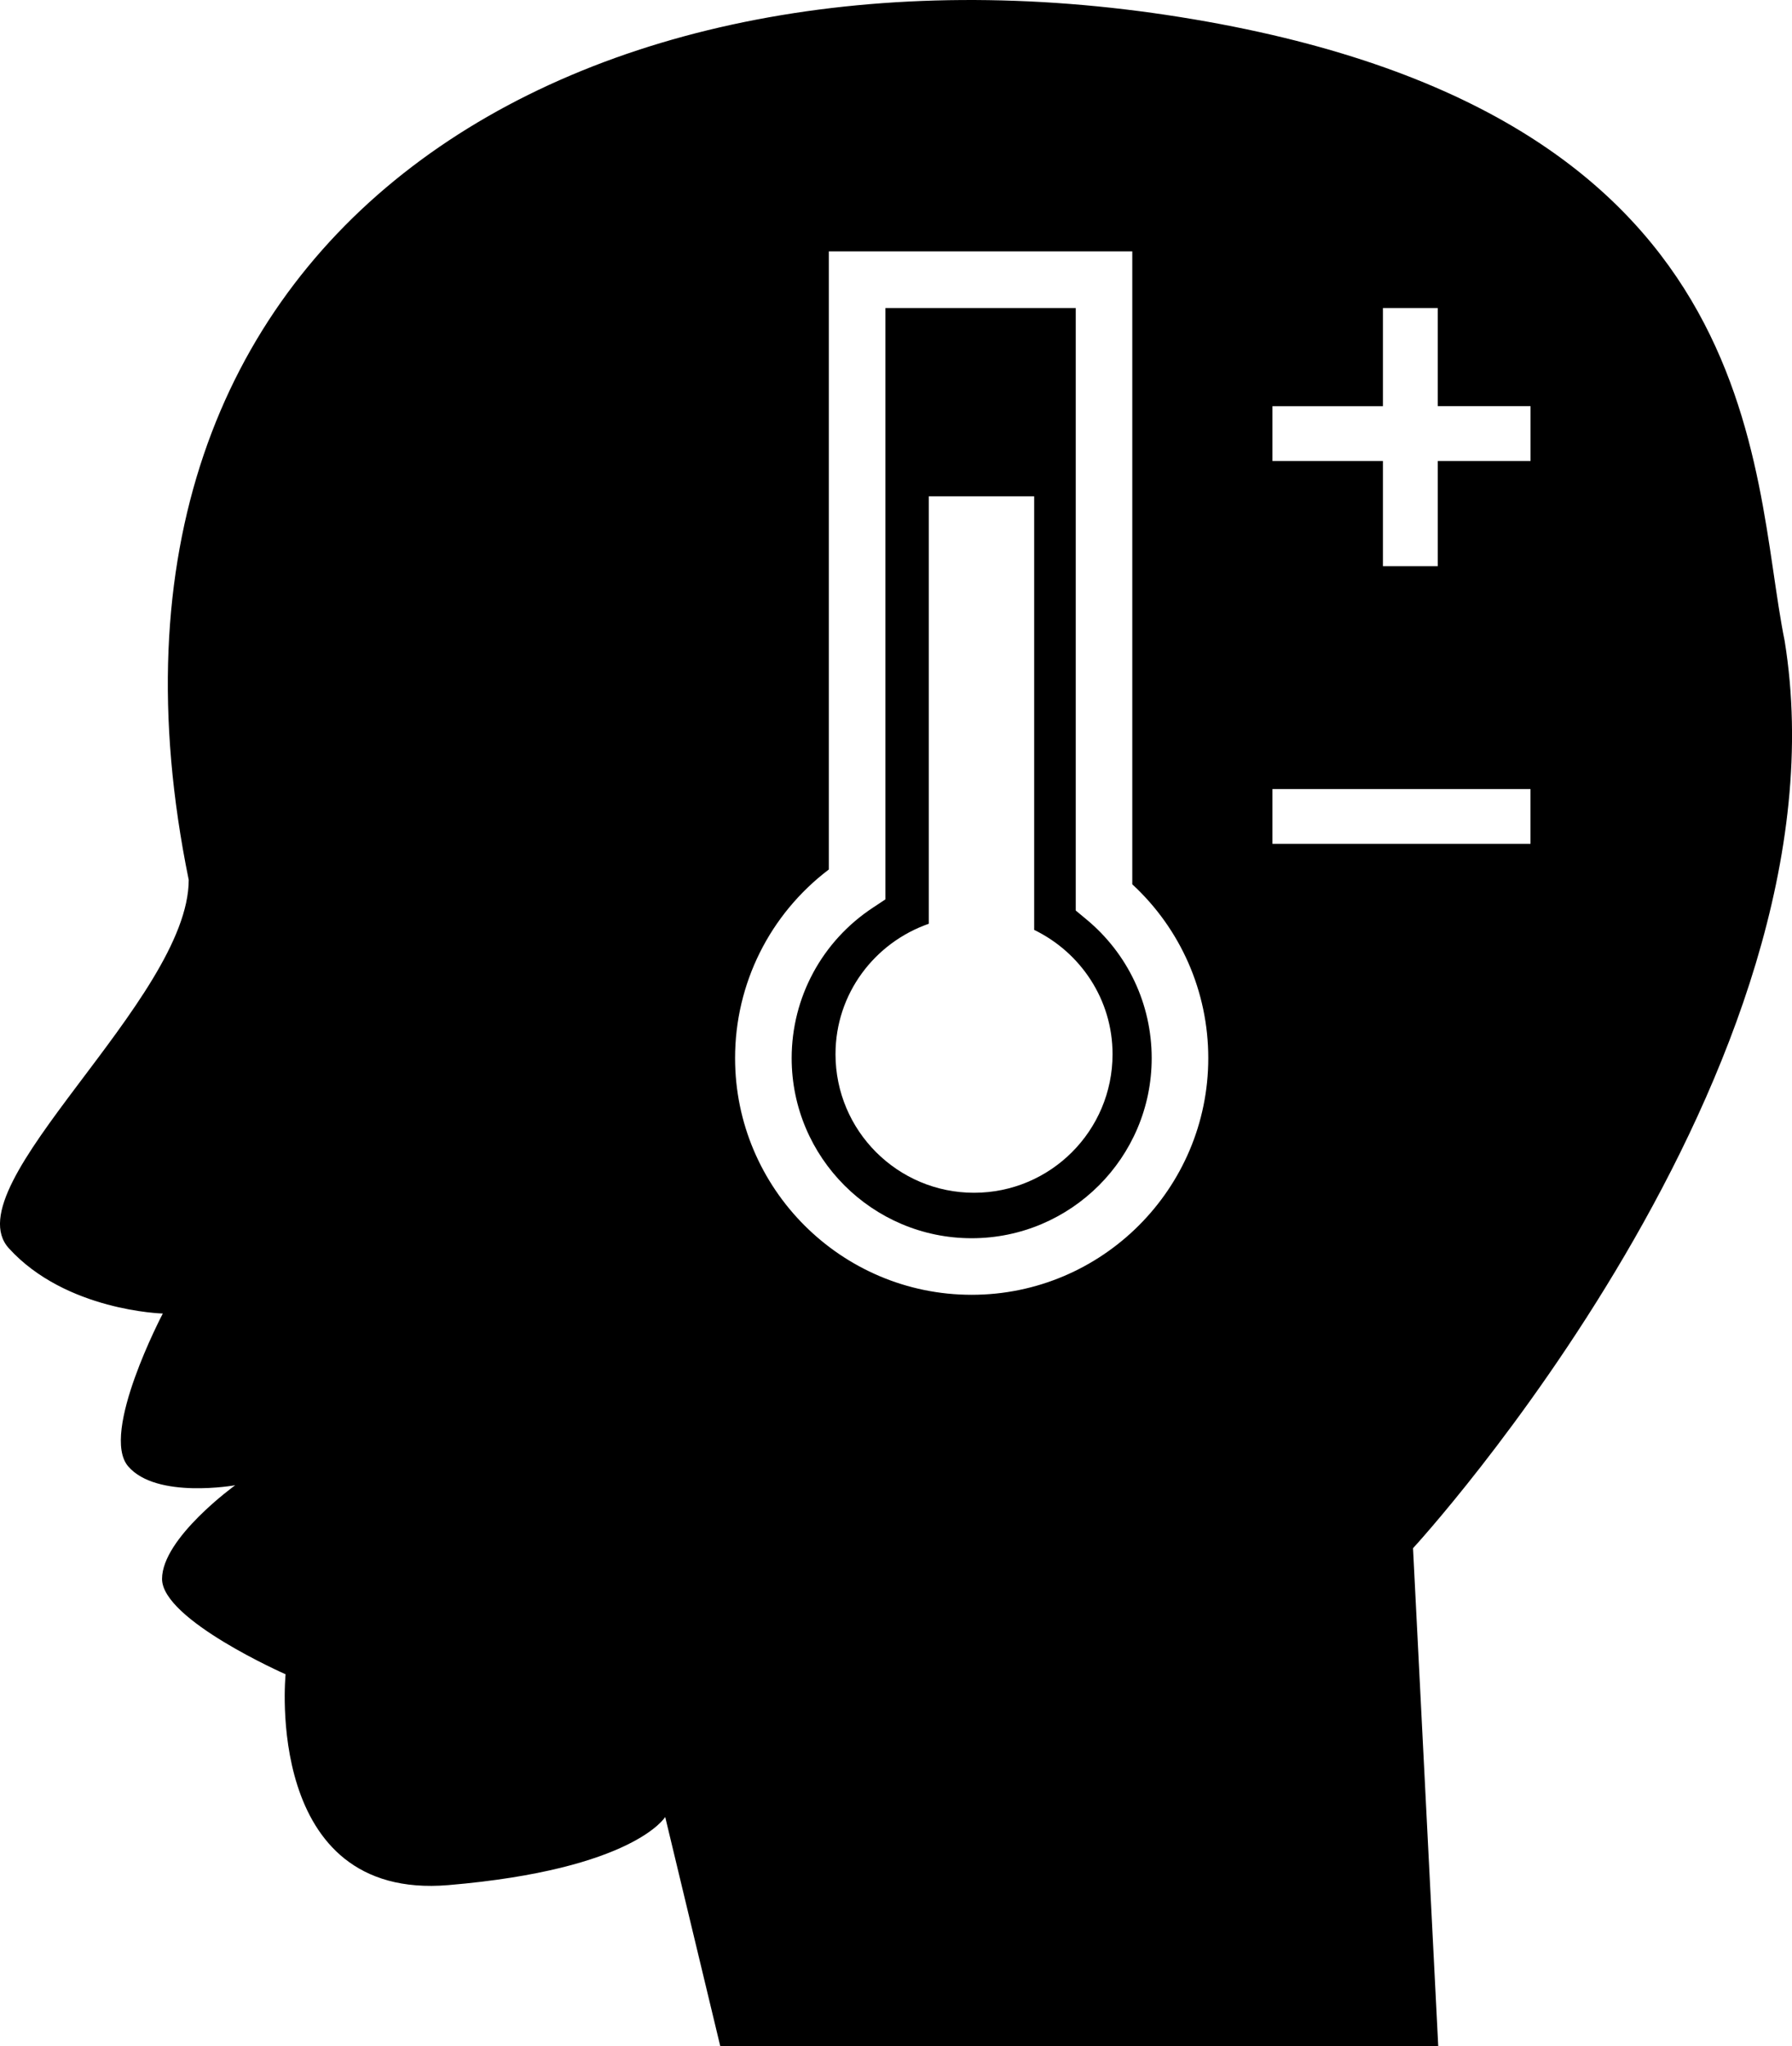 <?xml version="1.0" encoding="iso-8859-1"?>
<!-- Generator: Adobe Illustrator 16.0.0, SVG Export Plug-In . SVG Version: 6.00 Build 0)  -->
<!DOCTYPE svg PUBLIC "-//W3C//DTD SVG 1.1//EN" "http://www.w3.org/Graphics/SVG/1.1/DTD/svg11.dtd">
<svg version="1.1" id="Layer_1" xmlns="http://www.w3.org/2000/svg" xmlns:xlink="http://www.w3.org/1999/xlink" x="0px" y="0px"
	 width="39.237px" height="44.778px" viewBox="0 0 39.237 44.778" style="enable-background:new 0 0 39.237 44.778;"
	 xml:space="preserve">
<g>
	<path d="M23.554,19.927V6.741h-4.167v12.942l-0.278,0.184c-1.111,0.733-1.775,1.963-1.775,3.291c0,2.173,1.768,3.941,3.941,3.941
		c2.174,0,3.942-1.768,3.942-3.941c0-1.183-0.524-2.292-1.438-3.044L23.554,19.927z M21.327,26.104
		c-1.674,0-3.033-1.358-3.033-3.033c0-1.326,0.857-2.441,2.042-2.854v-9.354h2.308v9.488c1.012,0.491,1.716,1.52,1.716,2.72
		C24.36,24.746,23.002,26.104,21.327,26.104z"/>
	<path d="M39.076,14.025C38.314,10.28,38.8,2.441,25.836,0.373C12.874-1.696,1.194,4.881,4.132,19.256
		c0,2.62-5.188,6.688-3.938,8.063s3.371,1.428,3.371,1.428s-1.379,2.62-0.759,3.344s2.344,0.414,2.344,0.414
		s-1.602,1.154-1.602,2.05s2.705,2.087,2.705,2.087S5.757,41.6,9.819,41.256s4.746-1.491,4.746-1.491l1.205,5.013h15.721
		l-0.552-10.895C30.939,33.884,40.593,23.403,39.076,14.025z M27.861,8.889h2.419V6.741h1.2v2.148h2.032v1.2H31.48v2.303h-1.2
		v-2.303h-2.419V8.889z M21.275,28.337c-2.856,0-5.18-2.324-5.18-5.18c0-1.631,0.761-3.149,2.053-4.128V5.502h6.644v13.851
		c1.061,0.98,1.664,2.35,1.664,3.804C26.456,26.014,24.132,28.337,21.275,28.337z M27.861,17.268h5.65v1.2h-5.65V17.268z"/>
</g>
<g>
</g>
<g>
</g>
<g>
</g>
<g>
</g>
<g>
</g>
<g>
</g>
<g>
</g>
<g>
</g>
<g>
</g>
<g>
</g>
<g>
</g>
<g>
</g>
<g>
</g>
<g>
</g>
<g>
</g>
</svg>
